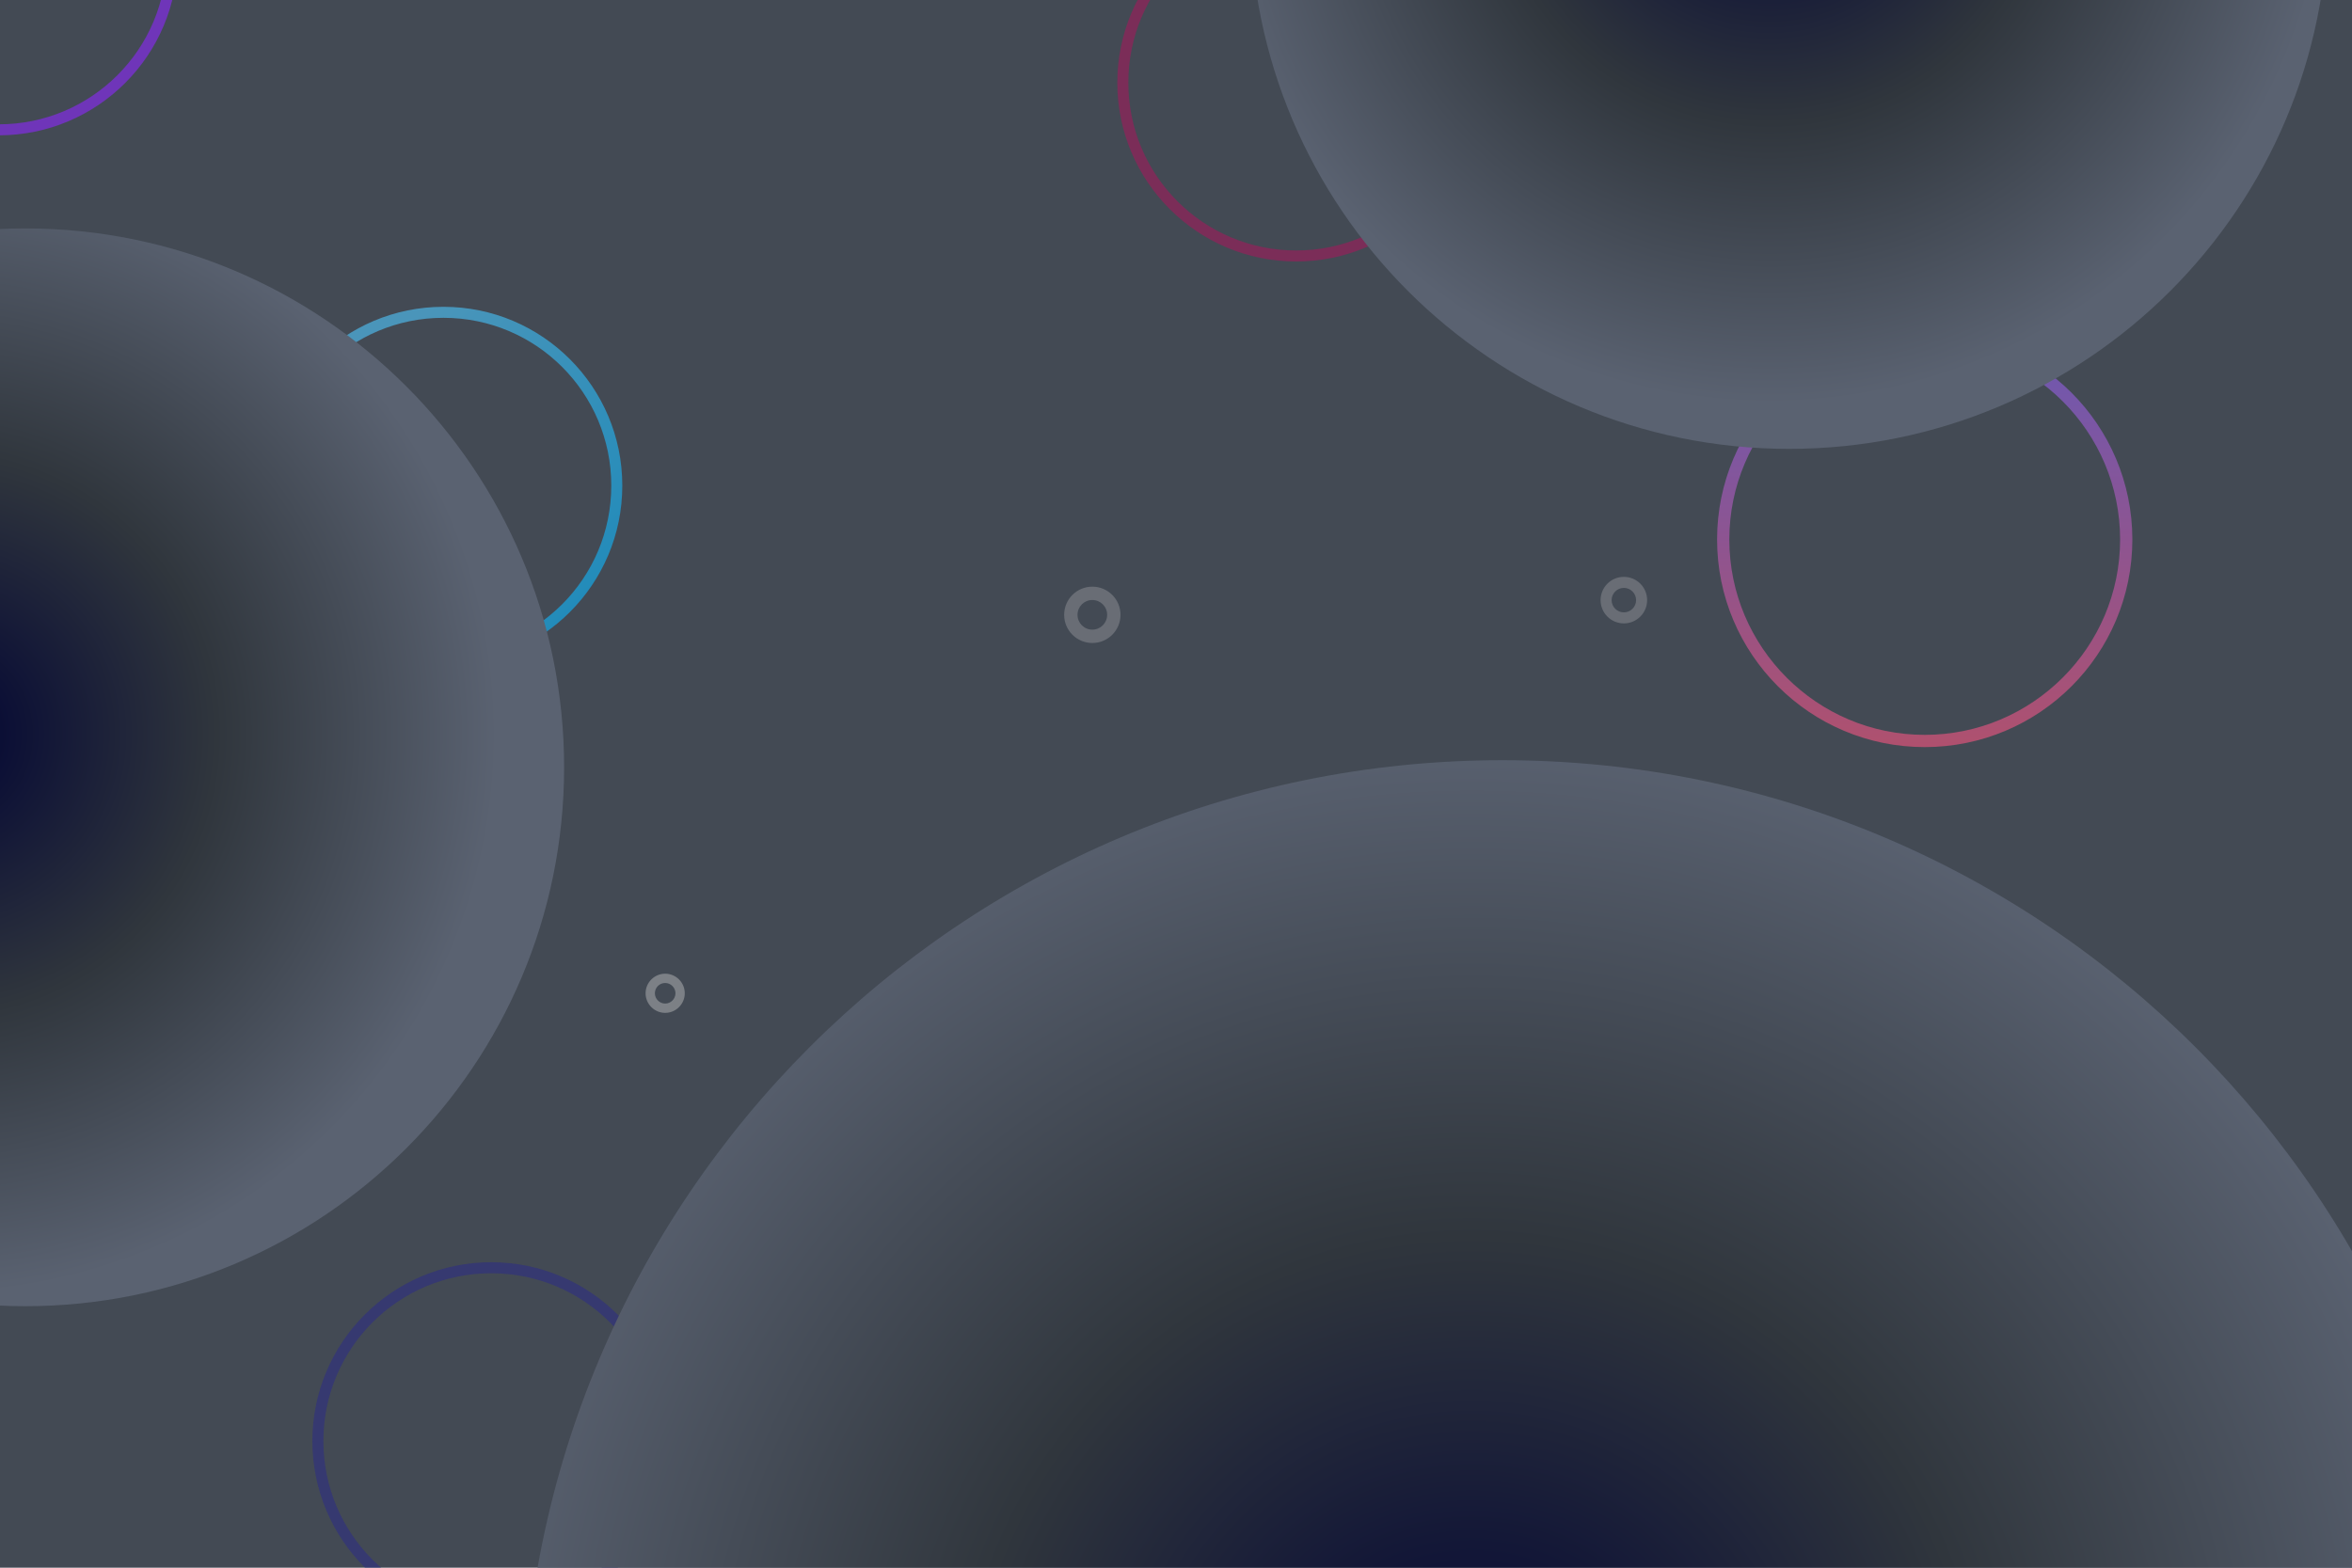 <?xml version="1.0" encoding="UTF-8"?>
<svg id="Capa_1" xmlns="http://www.w3.org/2000/svg" version="1.1" xmlns:xlink="http://www.w3.org/1999/xlink" viewBox="0 0 1920 1280">
  <!-- Generator: Adobe Illustrator 29.3.1, SVG Export Plug-In . SVG Version: 2.1.0 Build 151)  -->
  <defs>
    <style>
      .st0 {
        fill: #8c27fb;
      }

      .st0, .st1, .st2, .st3, .st4, .st5, .st6, .st7 {
        isolation: isolate;
      }

      .st0, .st5 {
        opacity: .6;
      }

      .st8 {
        fill: #434a54;
      }

      .st9 {
        fill: url(#Degradado_sin_nombre_262);
      }

      .st10 {
        fill: url(#Degradado_sin_nombre_2621);
      }

      .st1 {
        fill: #2d2d82;
      }

      .st1, .st2, .st4 {
        opacity: .6;
      }

      .st2 {
        fill: #a0195b;
      }

      .st3 {
        fill: url(#Degradado_sin_nombre_5);
        opacity: .2;
      }

      .st4 {
        fill: url(#Degradado_sin_nombre_3);
      }

      .st5 {
        fill: url(#Degradado_sin_nombre_2);
      }

      .st11 {
        fill: url(#Degradado_sin_nombre_2622);
      }

      .st6 {
        fill: url(#Degradado_sin_nombre_6);
        opacity: .2;
      }

      .st7 {
        fill: url(#Degradado_sin_nombre_4);
        opacity: .3;
      }
    </style>
    <linearGradient id="Degradado_sin_nombre_2" data-name="Degradado sin nombre 2" x1="493.1" y1="-275.7" x2="493.1" y2="-614.7" gradientTransform="translate(1078.1 885.7)" gradientUnits="userSpaceOnUse">
      <stop offset="0" stop-color="#f7547f"/>
      <stop offset="1" stop-color="#8661f3"/>
    </linearGradient>
    <linearGradient id="Degradado_sin_nombre_3" data-name="Degradado sin nombre 3" x1="1494.8" y1="856.2" x2="1495.5" y2="856.9" gradientTransform="translate(-436193.8 -249697.2) scale(292)" gradientUnits="userSpaceOnUse">
      <stop offset="0" stop-color="#4ec7fd"/>
      <stop offset="1" stop-color="#04b4fd"/>
    </linearGradient>
    <radialGradient id="Degradado_sin_nombre_4" data-name="Degradado sin nombre 4" cx="1610.5" cy="920.9" fx="1610.5" fy="920.9" r="1.1" gradientTransform="translate(52092.4 30295.1) rotate(-180) scale(32)" gradientUnits="userSpaceOnUse">
      <stop offset="0" stop-color="#fffcf8"/>
      <stop offset="1" stop-color="#fffcf9"/>
    </radialGradient>
    <radialGradient id="Degradado_sin_nombre_5" data-name="Degradado sin nombre 5" cx="1585.4" cy="916" fx="1585.4" fy="916" r="1.1" gradientTransform="translate(61585.4 35318.1) rotate(-180) scale(38)" gradientUnits="userSpaceOnUse">
      <stop offset="0" stop-color="#fffcf8"/>
      <stop offset="1" stop-color="#fffcf9"/>
    </radialGradient>
    <radialGradient id="Degradado_sin_nombre_6" data-name="Degradado sin nombre 6" cx="1577.3" cy="914.8" fx="1577.3" fy="914.8" r="1.1" gradientTransform="translate(73465.4 42607.1) rotate(-180) scale(46)" gradientUnits="userSpaceOnUse">
      <stop offset="0" stop-color="#fffcf8"/>
      <stop offset="1" stop-color="#fffcf9"/>
    </radialGradient>
    <radialGradient id="Degradado_sin_nombre_262" data-name="Degradado sin nombre 262" cx="-354.3" cy="-1206" fx="-354.3" fy="-1206" r="381" gradientTransform="translate(1869.7 1319.5) scale(1.2)" gradientUnits="userSpaceOnUse">
      <stop offset="0" stop-color="#000333"/>
      <stop offset=".5" stop-color="#30363d"/>
      <stop offset="1" stop-color="#5a6271"/>
    </radialGradient>
    <radialGradient id="Degradado_sin_nombre_2621" data-name="Degradado sin nombre 262" cx="-1601.1" cy="-600" fx="-1601.1" fy="-600" r="381" xlink:href="#Degradado_sin_nombre_262"/>
    <radialGradient id="Degradado_sin_nombre_2622" data-name="Degradado sin nombre 262" cx="-556.9" cy="87.6" fx="-556.9" fy="87.6" r="692.6" xlink:href="#Degradado_sin_nombre_262"/>
  </defs>
  <rect class="st8" width="1920" height="1280"/>
  <path class="st5" d="M1571.2,271c-93.6,0-169.5,75.9-169.5,169.5s75.9,169.5,169.5,169.5,169.5-75.9,169.5-169.5-75.9-169.5-169.5-169.5ZM1571.2,600c-88,0-159.5-71.6-159.5-159.5s71.5-159.5,159.5-159.5,159.5,71.6,159.5,159.5-71.6,159.5-159.5,159.5Z"/>
  <path id="Fill-1-Copy" class="st4" d="M362,533.5c-75.7,0-137-61.3-137-137s61.3-137,137-137,137,61.3,137,137-61.3,137-137,137M362,250.5c-80.6,0-146,65.4-146,146s65.4,146,146,146,146-65.4,146-146-65.4-146-146-146"/>
  <path id="Fill-1-Copy1" data-name="Fill-1-Copy" class="st0" d="M-1,101.5c-75.7,0-137-61.3-137-137S-76.7-172.5-1-172.5,136-111.2,136-35.5,74.6,101.5-1,101.5M-1-181.5c-80.6,0-146,65.4-146,146S-81.6,110.5-1,110.5,145,45.1,145-35.5,79.6-181.5-1-181.5"/>
  <path id="Fill-1-Copy2" data-name="Fill-1-Copy" class="st1" d="M401,1313.6c-75.7,0-137-61.3-137-137s61.3-137,137-137,137,61.3,137,137-61.3,137-137,137M401,1030.6c-80.6,0-146,65.4-146,146s65.4,146,146,146,146-65.4,146-146-65.4-146-146-146"/>
  <path id="Fill-1-Copy3" data-name="Fill-1-Copy" class="st2" d="M1058.1,204.5c-75.7,0-137-61.3-137-137s61.3-137,137-137,137,61.3,137,137-61.4,137-137,137M1058.1-78.5c-80.6,0-146,65.4-146,146s65.4,146,146,146,146-65.4,146-146-65.4-146-146-146"/>
  <path id="Fill-1-Copy-6" class="st7" d="M543,802.6c4.6,0,8.4,3.8,8.4,8.4s-3.8,8.4-8.4,8.4-8.4-3.8-8.4-8.4,3.7-8.4,8.4-8.4M559,811c0-8.8-7.2-16-16-16s-16,7.2-16,16,7.2,16,16,16,16-7.2,16-16Z"/>
  <path id="Fill-1-Copy-61" data-name="Fill-1-Copy-6" class="st3" d="M1325.6,480c5.5,0,10,4.5,10,10s-4.5,10-10,10-10-4.5-10-10,4.5-10,10-10M1344.6,490c0-10.5-8.5-19-19-19s-19,8.5-19,19,8.5,19,19,19,19-8.5,19-19Z"/>
  <path id="Fill-1-Copy-62" data-name="Fill-1-Copy-6" class="st6" d="M891.7,489.9c6.7,0,12.1,5.4,12.1,12.1s-5.4,12.1-12.1,12.1-12.1-5.4-12.1-12.1c0-6.7,5.4-12.1,12.1-12.1M914.7,502c0-12.7-10.3-23-23-23s-23,10.3-23,23,10.3,23,23,23,23-10.3,23-23Z"/>
  <path class="st9" d="M1900.5-73.5c0,243-197,440-440,440s-440-197-440-440,197-440,440-440,440,197,440,440Z"/>
  <path class="st10" d="M460.5,626.5c0,243-197,440-440,440s-440-197-440-440S-222.5,186.5,20.5,186.5s440,197,440,440Z"/>
  <path class="st11" d="M2026.5,1420.7c0,441.7-358.2,800-800,800s-800-358.3-800-800,358.2-800,800-800c441.9,0,800,358.1,800,800Z"/>
</svg>